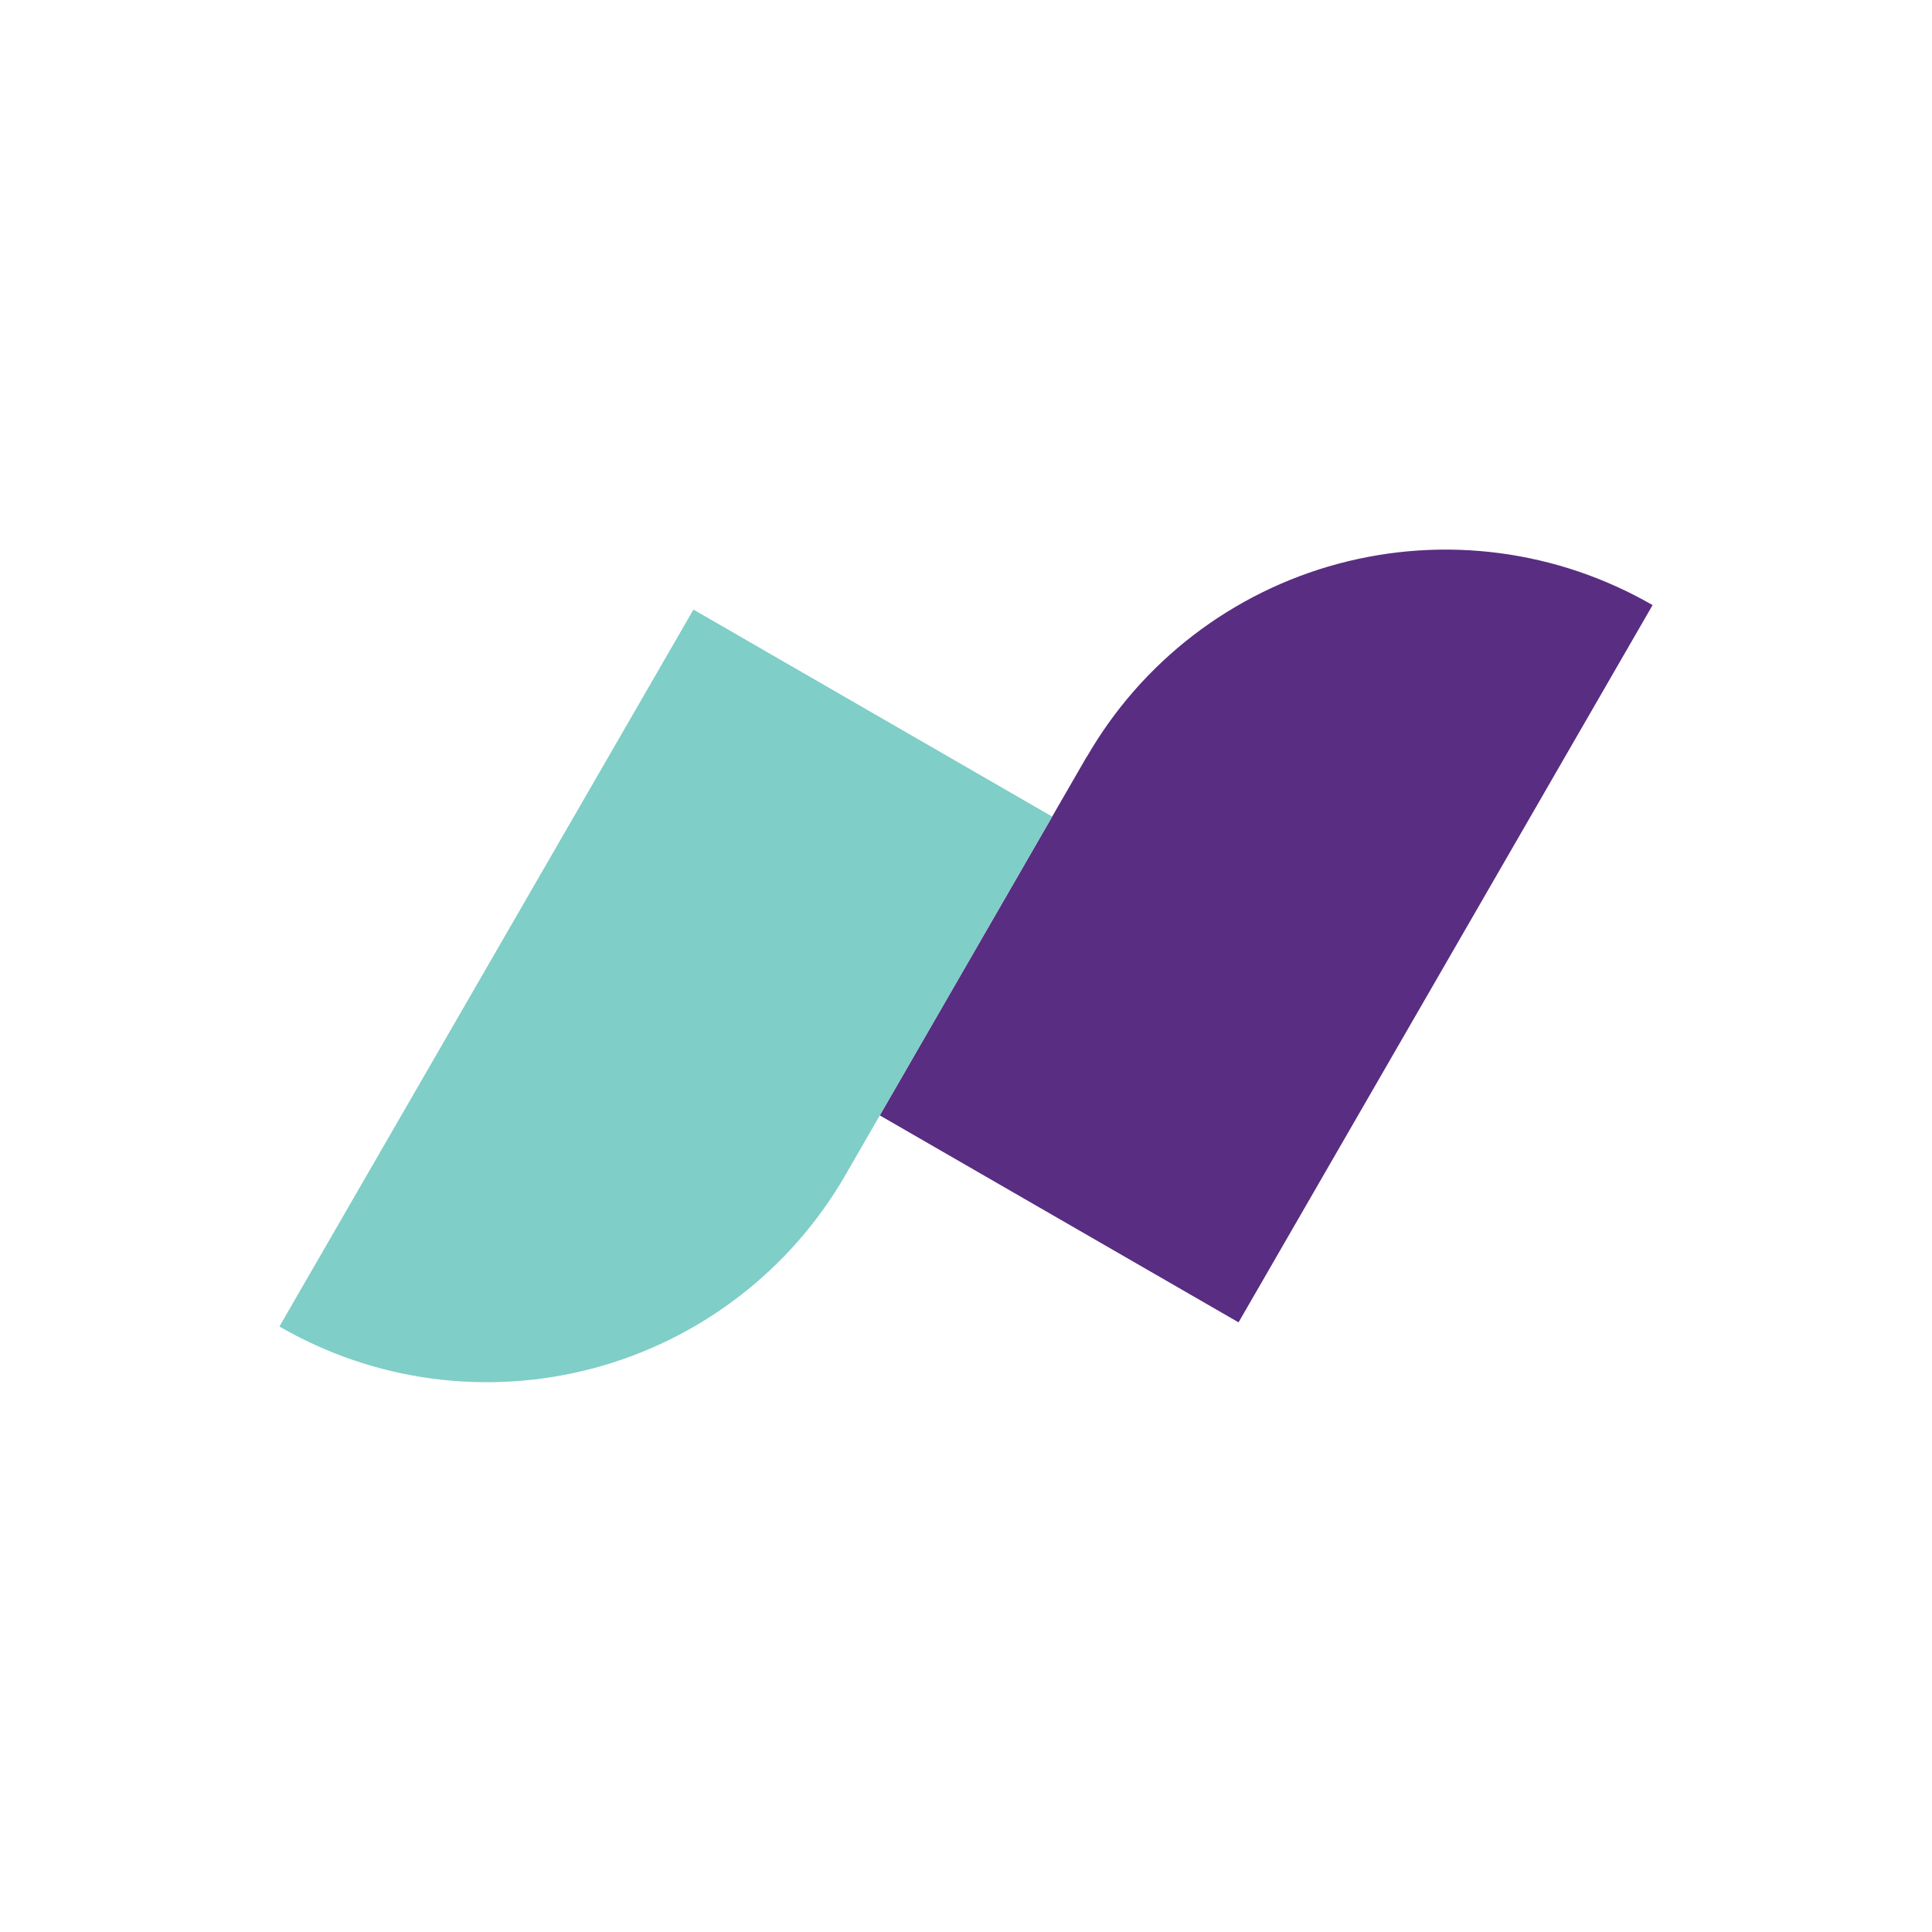 <svg width="40" height="40" viewBox="0 0 40 40" fill="none" xmlns="http://www.w3.org/2000/svg">
<path d="M22.501 15.671C23.063 14.695 23.812 13.839 24.705 13.153C25.599 12.467 26.618 11.964 27.706 11.672C28.794 11.38 29.929 11.305 31.046 11.452C32.163 11.599 33.239 11.965 34.215 12.528L25.643 27.378L18.215 23.093L22.501 15.664V15.671Z" fill="#592D81"/>
<path d="M14.357 12.621L21.785 16.907L17.499 24.335C16.936 25.31 16.186 26.164 15.292 26.849C14.398 27.534 13.378 28.036 12.29 28.327C11.203 28.617 10.068 28.691 8.952 28.543C7.836 28.395 6.76 28.028 5.785 27.464L14.357 12.621Z" fill="#7FCEC7"/>
</svg>
